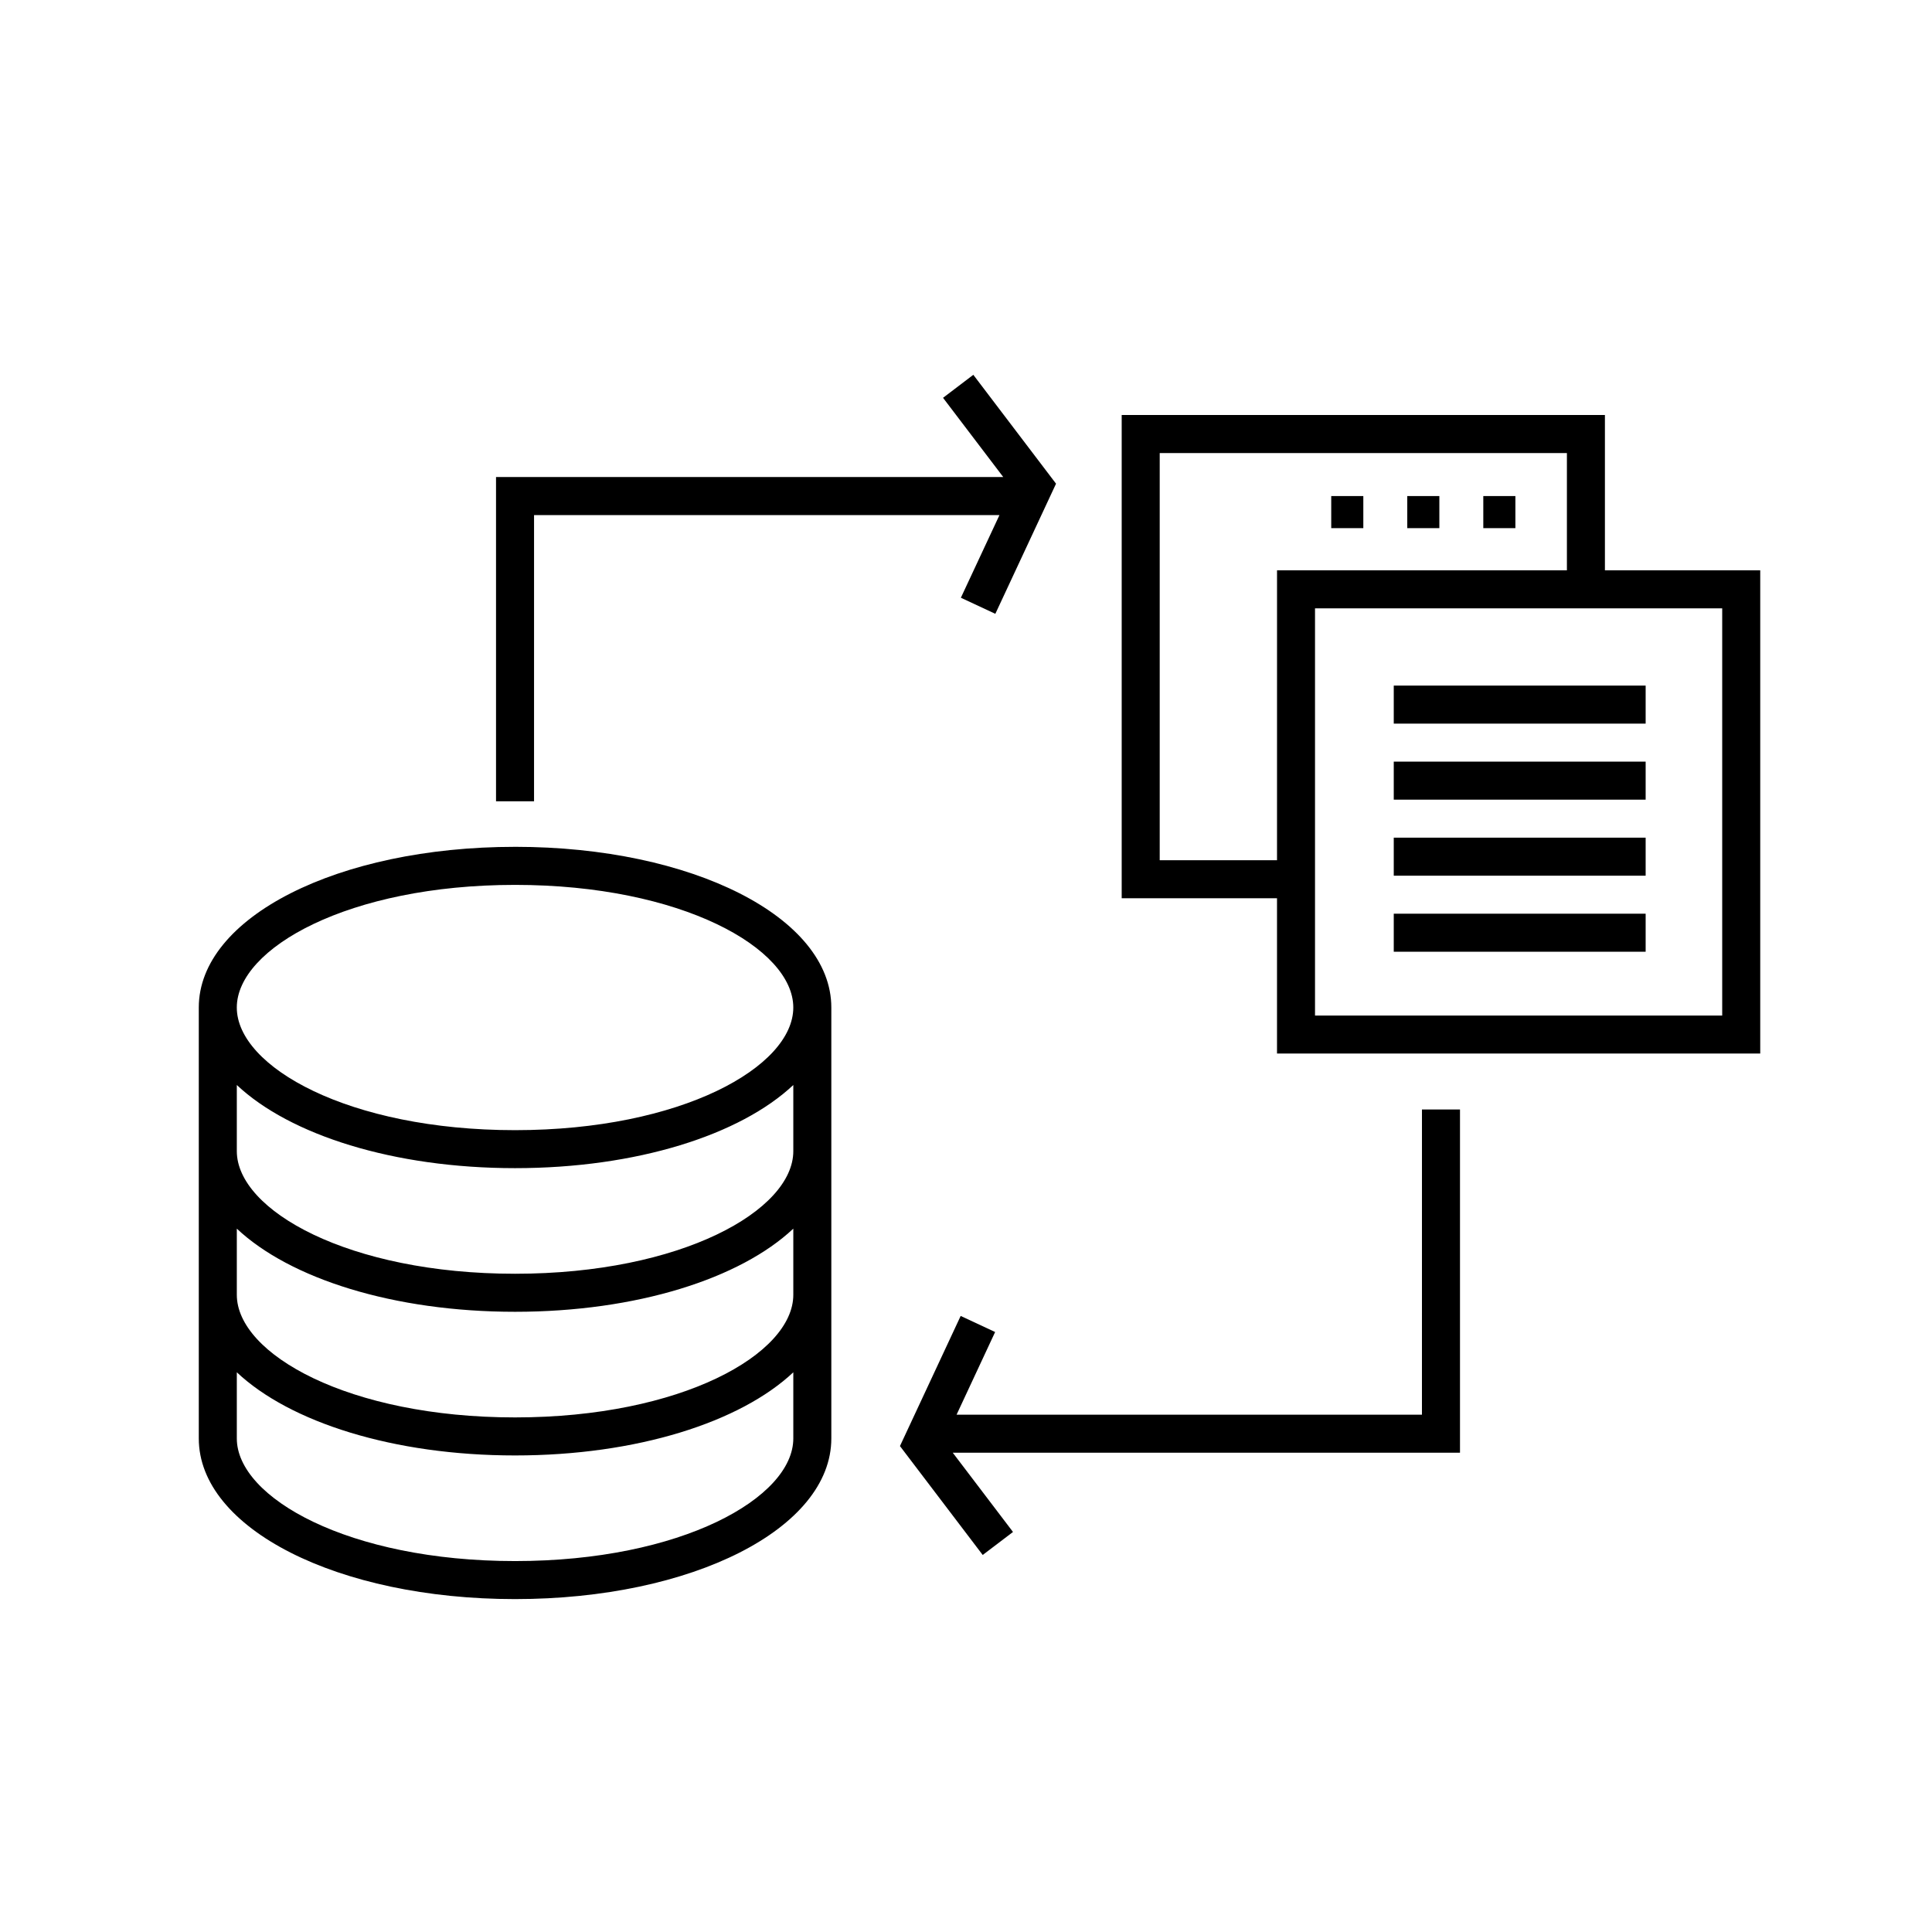 <?xml version="1.0" encoding="UTF-8"?>
<!-- Uploaded to: SVG Repo, www.svgrepo.com, Generator: SVG Repo Mixer Tools -->
<svg fill="#000000" width="800px" height="800px" version="1.1" viewBox="144 144 512 512" xmlns="http://www.w3.org/2000/svg">
 <g>
  <path d="m280.49 368.42c-46.996 0-83.809 18.703-83.809 42.578v114.2c0 23.875 36.812 42.578 83.809 42.578 47 0 83.82-18.703 83.82-42.578v-114.2c0-23.875-36.816-42.582-83.82-42.582zm73.746 156.78c0 15.695-29.629 32.5-73.742 32.5-44.102 0-73.734-16.809-73.734-32.5v-17.527c14.062 13.234 41.5 22.035 73.734 22.035 32.238 0 59.68-8.801 73.742-22.035zm0-38.07c0 15.695-29.629 32.5-73.742 32.5-44.102 0-73.734-16.809-73.734-32.5v-17.527c14.062 13.234 41.5 22.035 73.734 22.035 32.238 0 59.68-8.801 73.742-22.035zm0-38.07c0 15.695-29.629 32.5-73.742 32.5-44.102 0-73.734-16.809-73.734-32.5v-17.523c14.062 13.234 41.5 22.035 73.734 22.035 32.238 0 59.68-8.801 73.742-22.035zm-73.746-5.555c-44.102 0-73.734-16.809-73.734-32.5 0-15.699 29.629-32.5 73.734-32.5 44.109 0 73.742 16.801 73.742 32.5 0.004 15.691-29.629 32.5-73.742 32.5z"/>
  <path d="m285.53 280.5h123.34l-10.227 21.906 9.133 4.262 16.086-34.484-21.922-28.855-8.023 6.098 15.957 20.996h-134.42v85.926h10.074z"/>
  <path d="m520.83 518.91h-123.33l10.219-21.91-9.133-4.262-16.09 34.484 21.93 28.859 8.027-6.094-15.961-21h134.42v-90.969h-10.078z"/>
  <path d="m569.32 295.14v-41.156h-128.06v128.06h41.16v41.156h128.06v-128.06zm-86.898 76.832h-31.086v-107.91h107.91v31.078h-76.82zm117.98 41.156h-107.91v-107.91h107.91z"/>
  <path d="m513.36 325.69h66.754v10.078h-66.754z"/>
  <path d="m513.36 345.84h66.754v10.078h-66.754z"/>
  <path d="m513.36 365.99h66.754v10.078h-66.754z"/>
  <path d="m513.36 386.14h66.754v10.078h-66.754z"/>
  <path d="m496.79 275.46h8.504v8.504h-8.504z"/>
  <path d="m516.94 275.46h8.504v8.504h-8.504z"/>
  <path d="m537.09 275.46h8.504v8.504h-8.504z"/>
 </g>
</svg>